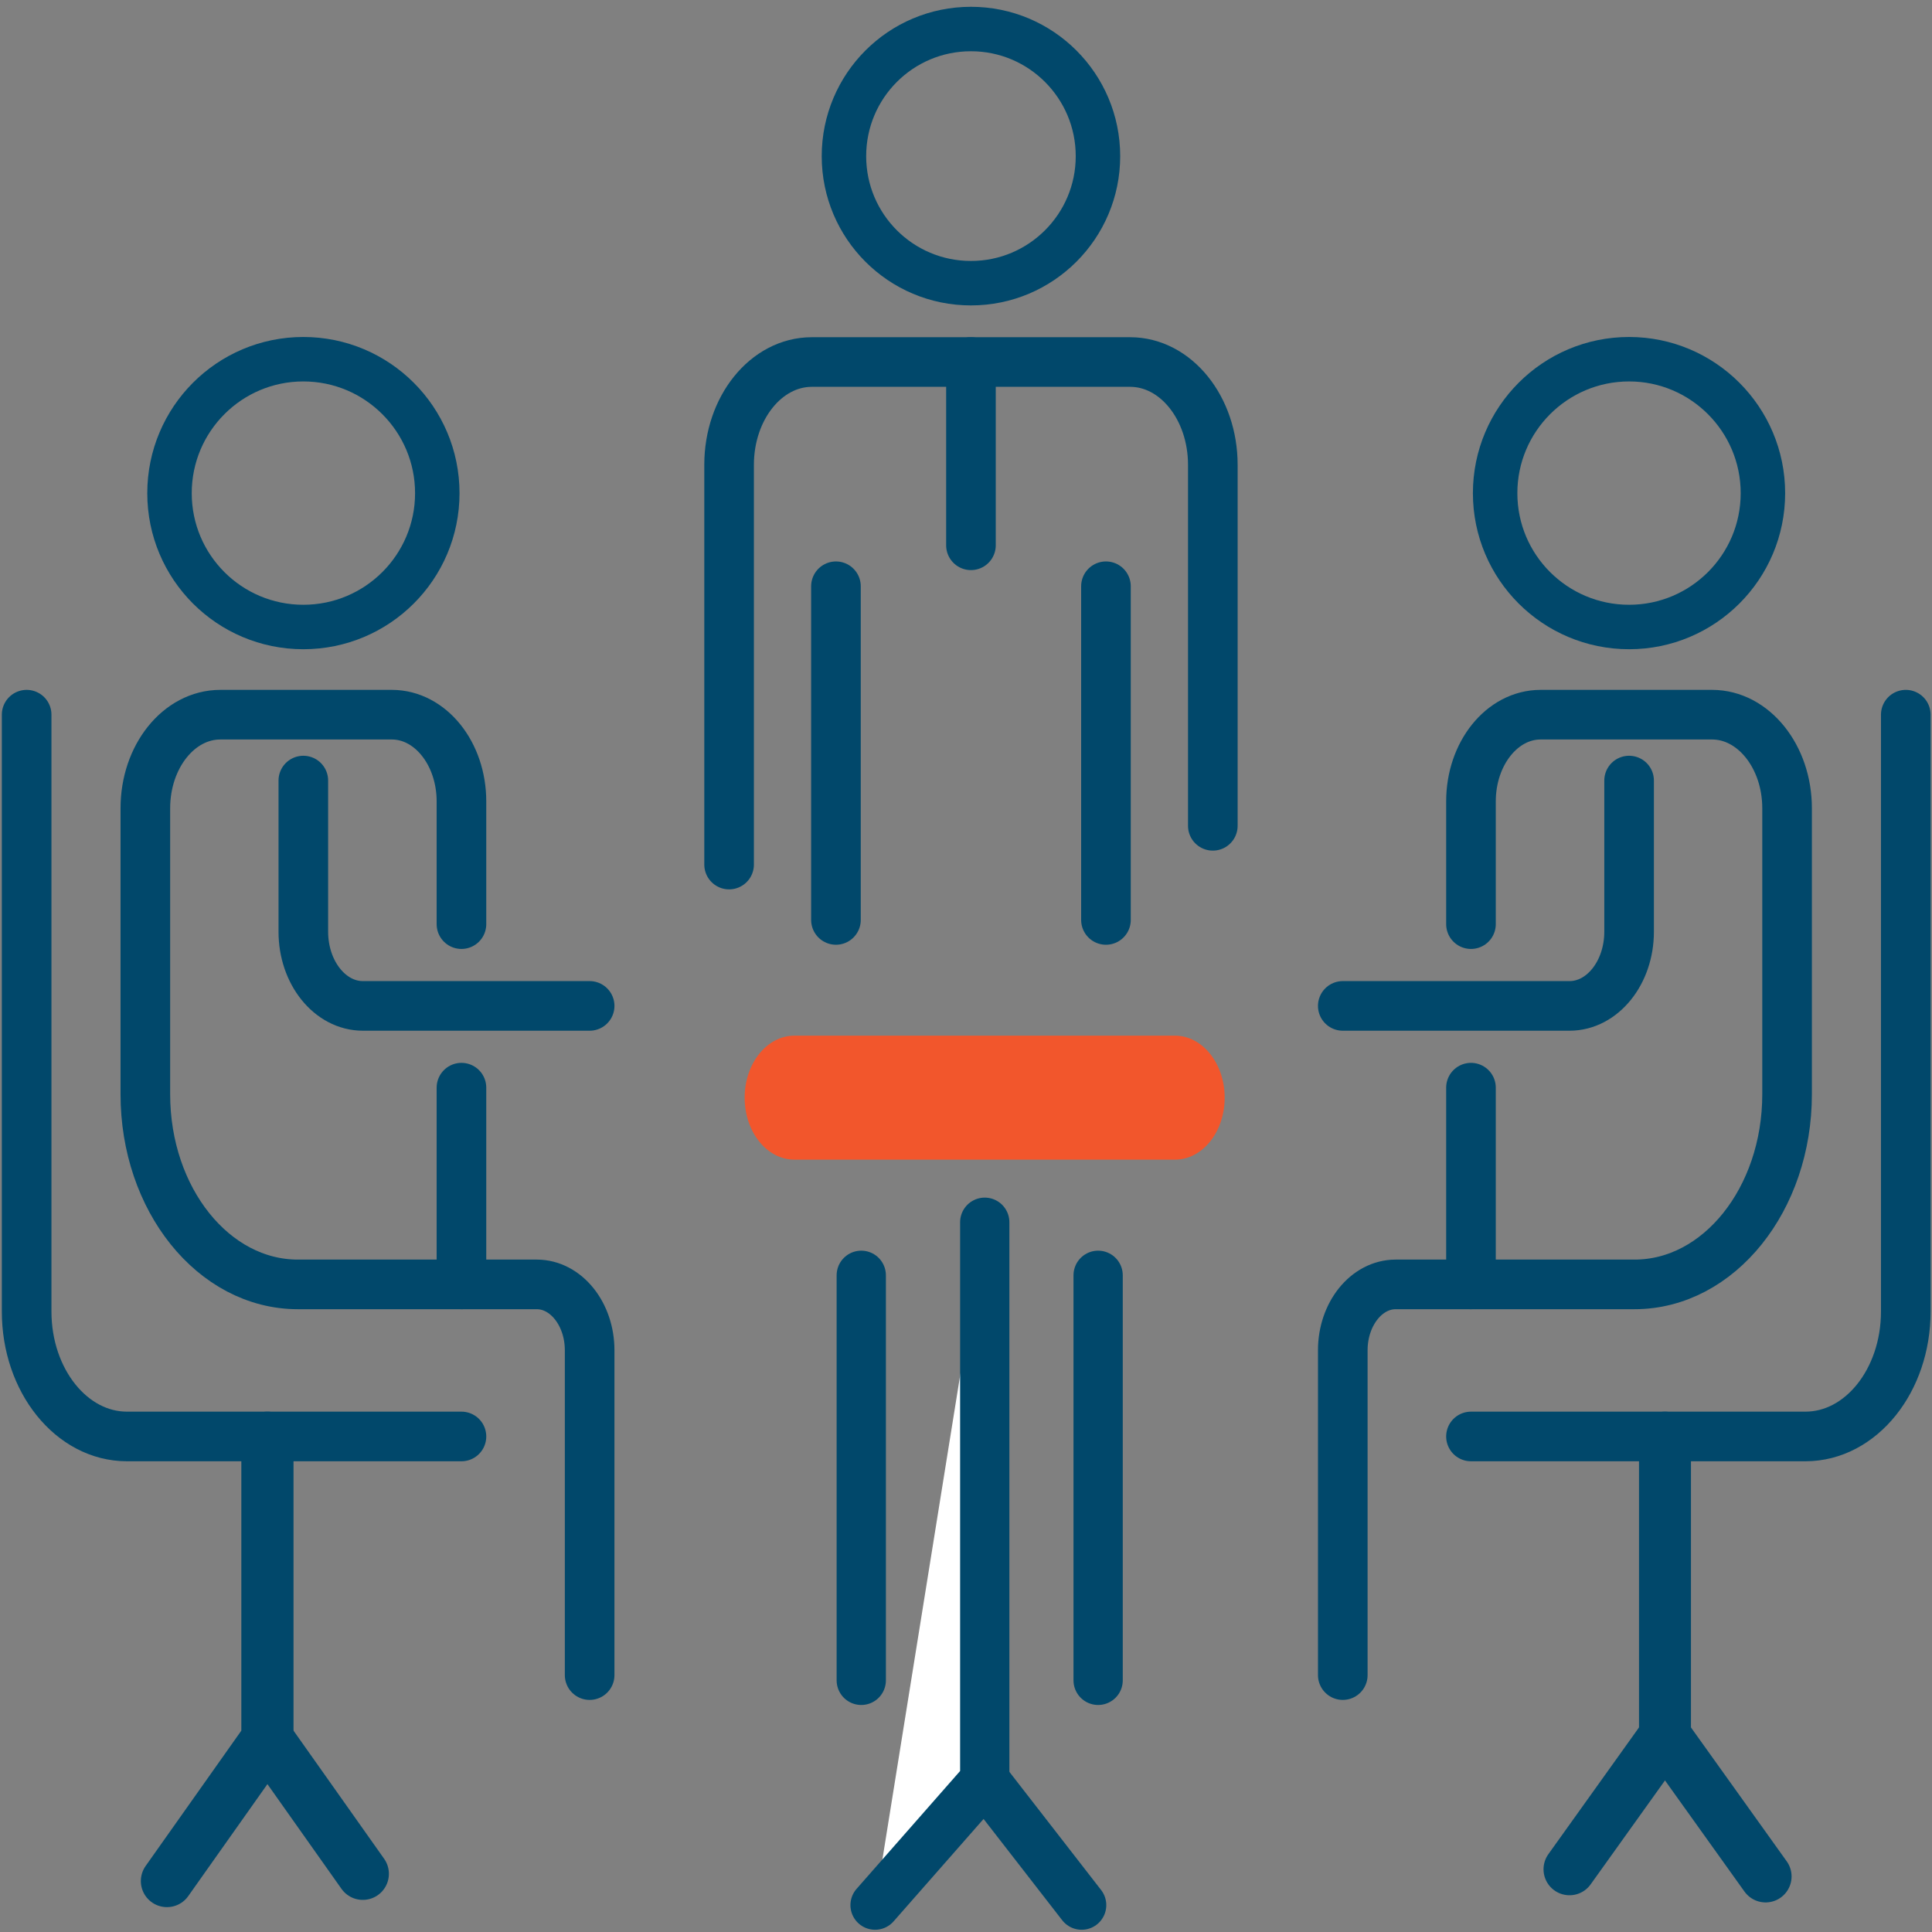 <?xml version="1.0" encoding="UTF-8" standalone="no"?>
<!-- Created with Inkscape (http://www.inkscape.org/) -->

<svg
   width="600"
   height="600"
   viewBox="0 0 158.75 158.75"
   version="1.1"
   id="svg6942"
   inkscape:version="1.1 (c68e22c387, 2021-05-23)"
   sodipodi:docname="Member-Engagement-Icon.svg"
   xmlns:inkscape="http://www.inkscape.org/namespaces/inkscape"
   xmlns:sodipodi="http://sodipodi.sourceforge.net/DTD/sodipodi-0.dtd"
   xmlns="http://www.w3.org/2000/svg"
   xmlns:svg="http://www.w3.org/2000/svg">
  <rect x="0" y="0" width="158.75" height="158.75" fill="#808080" stroke="none"/>
  <sodipodi:namedview
     id="namedview6944"
     pagecolor="#ffffff"
     bordercolor="#666666"
     borderopacity="1.0"
     inkscape:pageshadow="2"
     inkscape:pageopacity="0.0"
     inkscape:pagecheckerboard="0"
     inkscape:document-units="mm"
     showgrid="false"
     units="px"
     inkscape:zoom="2.0460067"
     inkscape:cx="125.36616"
     inkscape:cy="353.61565"
     inkscape:window-width="3200"
     inkscape:window-height="1721"
     inkscape:window-x="2391"
     inkscape:window-y="-9"
     inkscape:window-maximized="1"
     inkscape:current-layer="layer1" />
  <defs
     id="defs6939" />
  <g
     inkscape:label="Layer 1"
     inkscape:groupmode="layer"
     id="layer1">
    <path
       d="m -110.863,139.725 v 23.089 h -10.253"
       style="fill:none;stroke:#313b50;stroke-width:1.058;stroke-linecap:round;stroke-linejoin:round;stroke-miterlimit:10;stroke-dasharray:none;stroke-opacity:1"
       id="path1664" />
    <path
       d="m -117.86,127.31 h 6.997 v 1.644"
       style="fill:none;stroke:#313b50;stroke-width:1.058;stroke-linecap:round;stroke-linejoin:round;stroke-miterlimit:10;stroke-dasharray:none;stroke-opacity:1"
       id="path1666" />
    <path
       d="m -131.714,162.814 h -14.653 v -4.935"
       style="fill:none;stroke:#313b50;stroke-width:1.058;stroke-linecap:round;stroke-linejoin:round;stroke-miterlimit:10;stroke-dasharray:none;stroke-opacity:1"
       id="path1668" />
    <path
       d="m -122.195,166.021 -33.647,-11.331 11.332,-33.648 33.647,11.331 z"
       style="fill:none;stroke:#313b50;stroke-width:1.058;stroke-linecap:round;stroke-linejoin:round;stroke-miterlimit:10;stroke-dasharray:none;stroke-opacity:1"
       id="path1670" />
    <path
       d="m -133.085,124.89 c 0.554,-1.386 1.907,-2.364 3.49,-2.364 v 0 c 2.075,0 3.757,1.683 3.757,3.757 v 8.625 c 0,2.078 -1.682,3.757 -3.757,3.757 v 0 c -2.075,0 -3.757,-1.679 -3.757,-3.757 v -4.311"
       style="fill:none;stroke:#313b50;stroke-width:1.058;stroke-linecap:round;stroke-linejoin:round;stroke-miterlimit:10;stroke-dasharray:none;stroke-opacity:1"
       id="path1672" />
    <path
       d="m -130.53,130.598 v 4.311 c 0,0.519 0.419,0.935 0.935,0.935"
       style="fill:none;stroke:#313b50;stroke-width:1.058;stroke-linecap:round;stroke-linejoin:round;stroke-miterlimit:10;stroke-dasharray:none;stroke-opacity:1"
       id="path1674" />
    <path
       d="m -140.687,142.007 13.52,4.551"
       style="fill:none;stroke:#313b50;stroke-width:1.058;stroke-linecap:round;stroke-linejoin:round;stroke-miterlimit:10;stroke-dasharray:none;stroke-opacity:1"
       id="path1676" />
    <path
       d="m -142.686,147.429 13.52,4.554"
       style="fill:none;stroke:#313b50;stroke-width:1.058;stroke-linecap:round;stroke-linejoin:round;stroke-miterlimit:10;stroke-dasharray:none;stroke-opacity:1"
       id="path1678" />
    <path
       d="m -148.093,138.313 -5.068,15.046 14.466,4.872 -2.603,-2.106 c -4.376,-3.538 -6.892,-8.883 -6.831,-14.51 l 0.036,-3.302"
       style="fill:#f25635;fill-opacity:1;fill-rule:nonzero;stroke:none;stroke-width:0.035"
       id="path1680" />
    <path
       d="m -18.456,10.556 h -41.454 v 14.062 h 41.454 V 10.556"
       style="fill:#01486b;fill-opacity:1;fill-rule:nonzero;stroke:none;stroke-width:0.121"
       id="path1210-1" />
    <path
       d="M -17.292,-7.548 H -58.746 V 6.514 H -17.292 V -7.548"
       style="fill:#f2562c;fill-opacity:1;fill-rule:nonzero;stroke:none;stroke-width:0.121"
       id="path1210-8" />
    <path
       d="m -48.72,206.493 v -4.008 h 1.569 c 0.866,0 1.568,0.702 1.568,1.57"
       style="fill:none;stroke:#313b50;stroke-width:1.058;stroke-linecap:round;stroke-linejoin:round;stroke-miterlimit:10;stroke-dasharray:none;stroke-opacity:1"
       id="path1522" />
    <path
       d="m -39.318,209.668 c -0.078,2.97 -0.57,5.92 -1.481,8.752 -0.295,0.914 -0.436,1.633 -0.436,1.633 h -6.739"
       style="fill:none;stroke:#313b50;stroke-width:1.058;stroke-linecap:round;stroke-linejoin:round;stroke-miterlimit:10;stroke-dasharray:none;stroke-opacity:1"
       id="path1524" />
    <path
       d="m -48.72,202.485 v -4.166 c 0,-0.868 -0.702,-1.57 -1.569,-1.57 v 0 c -0.866,0 -1.569,0.702 -1.569,1.57 v 11.613 l -1.082,-2.815 c -0.276,-0.716 -0.966,-1.192 -1.736,-1.192 v 0 c -1.027,0 -1.86,0.833 -1.86,1.859 v 0 c 0,1.884 0.494,3.739 1.461,5.355 0.37,0.621 0.815,1.256 1.337,1.841 1.928,2.152 2.438,5.073 2.438,5.073"
       style="fill:none;stroke:#313b50;stroke-width:1.058;stroke-linecap:round;stroke-linejoin:round;stroke-miterlimit:10;stroke-dasharray:none;stroke-opacity:1"
       id="path1526" />
    <path
       d="m -45.582,207.664 v -4.008 h 1.569 c 0.866,0 1.569,0.702 1.569,1.57 v 3.799"
       style="fill:none;stroke:#313b50;stroke-width:1.058;stroke-linecap:round;stroke-linejoin:round;stroke-miterlimit:10;stroke-dasharray:none;stroke-opacity:1"
       id="path1528" />
    <path
       d="m -42.445,205.66 h 1.569 c 0.866,0 1.568,0.702 1.568,1.57 v 2.438"
       style="fill:none;stroke:#313b50;stroke-width:1.058;stroke-linecap:round;stroke-linejoin:round;stroke-miterlimit:10;stroke-dasharray:none;stroke-opacity:1"
       id="path1530" />
    <path
       d="m -52.532,226.989 v -4.826 h 12.164 v 4.826"
       style="fill:none;stroke:#313b50;stroke-width:1.058;stroke-linecap:round;stroke-linejoin:round;stroke-miterlimit:10;stroke-dasharray:none;stroke-opacity:1"
       id="path1532" />
    <path
       d="m -55.905,225.031 h -22.021 c -1.117,0 -2.022,-0.907 -2.022,-2.021 v -37.289 c 0,-1.118 0.905,-2.021 2.022,-2.021 h 30.323 c 1.117,0 2.022,0.903 2.022,2.021 v 14.101"
       style="fill:none;stroke:#313b50;stroke-width:1.058;stroke-linecap:round;stroke-linejoin:round;stroke-miterlimit:10;stroke-dasharray:none;stroke-opacity:1"
       id="path1534" />
    <path
       d="m -76.872,191.112 h 10.46"
       style="fill:none;stroke:#313b50;stroke-width:1.058;stroke-linecap:round;stroke-linejoin:round;stroke-miterlimit:10;stroke-dasharray:none;stroke-opacity:1"
       id="path1536" />
    <path
       d="m -76.872,198.312 h 5.348"
       style="fill:none;stroke:#313b50;stroke-width:1.058;stroke-linecap:round;stroke-linejoin:round;stroke-miterlimit:10;stroke-dasharray:none;stroke-opacity:1"
       id="path1538" />
    <path
       d="m -59.763,198.312 h 5.151"
       style="fill:none;stroke:#313b50;stroke-width:1.058;stroke-linecap:round;stroke-linejoin:round;stroke-miterlimit:10;stroke-dasharray:none;stroke-opacity:1"
       id="path1540" />
    <path
       d="m -67.943,196.372 v 0 c 0.671,0 1.215,0.543 1.215,1.214 v 1.453 c 0,0.67 -0.544,1.214 -1.215,1.214 v 0 c -0.671,0 -1.215,-0.543 -1.215,-1.214"
       style="fill:none;stroke:#313b50;stroke-width:1.058;stroke-linecap:round;stroke-linejoin:round;stroke-miterlimit:10;stroke-dasharray:none;stroke-opacity:1"
       id="path1542" />
    <path
       d="m -63.304,196.372 v 0 c 0.671,0 1.215,0.543 1.215,1.214 v 1.453 c 0,0.67 -0.544,1.214 -1.215,1.214 v 0 c -0.671,0 -1.215,-0.543 -1.215,-1.214"
       style="fill:none;stroke:#313b50;stroke-width:1.058;stroke-linecap:round;stroke-linejoin:round;stroke-miterlimit:10;stroke-dasharray:none;stroke-opacity:1"
       id="path1544" />
    <path
       d="m -62.98,189.171 v 0 c 0.671,0 1.215,0.547 1.215,1.217 v 1.45 c 0,0.67 -0.544,1.217 -1.215,1.217 v 0 c -0.671,0 -1.215,-0.547 -1.215,-1.217"
       style="fill:none;stroke:#313b50;stroke-width:1.058;stroke-linecap:round;stroke-linejoin:round;stroke-miterlimit:10;stroke-dasharray:none;stroke-opacity:1"
       id="path1546" />
    <path
       d="m -58.342,189.171 v 0 c 0.671,0 1.215,0.547 1.215,1.217 v 1.45 c 0,0.67 -0.544,1.217 -1.215,1.217 v 0 c -0.671,0 -1.215,-0.547 -1.215,-1.217"
       style="fill:none;stroke:#313b50;stroke-width:1.058;stroke-linecap:round;stroke-linejoin:round;stroke-miterlimit:10;stroke-dasharray:none;stroke-opacity:1"
       id="path1548" />
    <path
       d="m -53.703,189.171 v 0 c 0.671,0 1.215,0.547 1.215,1.217 v 1.45 c 0,0.67 -0.544,1.217 -1.215,1.217 v 0 c -0.671,0 -1.215,-0.547 -1.215,-1.217"
       style="fill:none;stroke:#313b50;stroke-width:1.058;stroke-linecap:round;stroke-linejoin:round;stroke-miterlimit:10;stroke-dasharray:none;stroke-opacity:1"
       id="path1550" />
    <path
       d="m -71.019,204.21 v 0 c 0.671,0 1.215,0.543 1.215,1.214 v 1.45 c 0,0.674 -0.544,1.217 -1.215,1.217 v 0 c -0.671,0 -1.215,-0.543 -1.215,-1.217"
       style="fill:none;stroke:#313b50;stroke-width:1.058;stroke-linecap:round;stroke-linejoin:round;stroke-miterlimit:10;stroke-dasharray:none;stroke-opacity:1"
       id="path1552" />
    <path
       d="m -66.381,204.21 v 0 c 0.671,0 1.215,0.543 1.215,1.214 v 1.45 c 0,0.674 -0.544,1.217 -1.215,1.217 v 0 c -0.671,0 -1.215,-0.543 -1.215,-1.217"
       style="fill:none;stroke:#313b50;stroke-width:1.058;stroke-linecap:round;stroke-linejoin:round;stroke-miterlimit:10;stroke-dasharray:none;stroke-opacity:1"
       id="path1554" />
    <path
       d="m -62.98,206.151 h 4.108"
       style="fill:none;stroke:#313b50;stroke-width:1.058;stroke-linecap:round;stroke-linejoin:round;stroke-miterlimit:10;stroke-dasharray:none;stroke-opacity:1"
       id="path1556" />
    <path
       d="m -76.872,206.151 h 2.674"
       style="fill:none;stroke:#313b50;stroke-width:1.058;stroke-linecap:round;stroke-linejoin:round;stroke-miterlimit:10;stroke-dasharray:none;stroke-opacity:1"
       id="path1558" />
    <path
       d="m -64.491,222.915 -3.217,-1.39 c -4.151,-1.789 -7.473,-5.084 -9.297,-9.218 l -0.826,-1.873 v 12.481 h 13.341"
       style="fill:#f25635;fill-opacity:1;fill-rule:nonzero;stroke:none;stroke-width:0.035"
       id="path1560" />
    <path
       d="m 2.189,58.724 v 49.042 c 0,5.672 3.69,10.266 8.244,10.266 h 27.484"
       style="fill:none;stroke:#01486b;stroke-width:4.077;stroke-linecap:round;stroke-linejoin:round;stroke-miterlimit:10;stroke-dasharray:none;stroke-opacity:1"
       id="path5600" />
    <path
       d="m 35.932,40.524 c 0,6.076 -4.932,10.996 -11.008,10.996 -6.076,0 -10.996,-4.92 -10.996,-10.996 0,-6.076 4.92,-11.008 10.996,-11.008 6.076,0 11.008,4.932 11.008,11.008 z"
       style="fill:none;stroke:#01486b;stroke-width:3.653;stroke-linecap:round;stroke-linejoin:round;stroke-miterlimit:10;stroke-dasharray:none;stroke-opacity:1"
       id="path5602" />
    <path
       d="m 37.917,89.372 v 16.165 h -13.444 c -6.929,0 -12.53,-6.991 -12.53,-15.62 V 66.412 c 0,-4.246 2.752,-7.688 6.162,-7.688 h 14.089 c 3.166,0 5.723,3.185 5.723,7.127 v 10.084"
       style="fill:none;stroke:#01486b;stroke-width:4.077;stroke-linecap:round;stroke-linejoin:round;stroke-miterlimit:10;stroke-dasharray:none;stroke-opacity:1"
       id="path5604" />
    <path
       d="m 24.924,64.138 v 12.42 c 0,3.367 2.192,6.096 4.895,6.096 h 18.631"
       style="fill:none;stroke:#01486b;stroke-width:4.077;stroke-linecap:round;stroke-linejoin:round;stroke-miterlimit:10;stroke-dasharray:none;stroke-opacity:1"
       id="path5606" />
    <path
       d="m 37.917,105.537 h 6.186 c 2.399,0 4.347,2.426 4.347,5.414 v 26.69"
       style="fill:none;stroke:#01486b;stroke-width:4.077;stroke-linecap:round;stroke-linejoin:round;stroke-miterlimit:10;stroke-dasharray:none;stroke-opacity:1"
       id="path5608" />
    <path
       d="m 21.974,118.138 v 24.748 l -8.257,11.677"
       style="fill:none;stroke:#01486b;stroke-width:4.288;stroke-linecap:round;stroke-linejoin:round;stroke-miterlimit:10;stroke-dasharray:none;stroke-opacity:1"
       id="path5610" />
    <path
       d="m 21.974,142.886 7.837,11.082"
       style="fill:none;stroke:#01486b;stroke-width:4.288;stroke-linecap:round;stroke-linejoin:round;stroke-miterlimit:10;stroke-dasharray:none;stroke-opacity:1"
       id="path5612" />
    <path
       d="m 156.596,58.724 v 49.042 c 0,5.672 -3.69,10.266 -8.244,10.266 h -27.484"
       style="fill:none;stroke:#01486b;stroke-width:4.077;stroke-linecap:round;stroke-linejoin:round;stroke-miterlimit:10;stroke-dasharray:none;stroke-opacity:1"
       id="path5614" />
    <path
       d="m 122.853,40.524 c 0,6.076 4.932,10.996 11.008,10.996 6.064,0 10.996,-4.92 10.996,-10.996 0,-6.076 -4.932,-11.008 -10.996,-11.008 -6.076,0 -11.008,4.932 -11.008,11.008 z"
       style="fill:none;stroke:#01486b;stroke-width:3.653;stroke-linecap:round;stroke-linejoin:round;stroke-miterlimit:10;stroke-dasharray:none;stroke-opacity:1"
       id="path5616" />
    <path
       d="m 120.868,89.372 v 16.165 h 13.444 c 6.917,0 12.53,-6.991 12.53,-15.62 V 66.412 c 0,-4.246 -2.764,-7.688 -6.162,-7.688 h -14.089 c -3.166,0 -5.723,3.185 -5.723,7.127 v 10.084"
       style="fill:none;stroke:#01486b;stroke-width:4.077;stroke-linecap:round;stroke-linejoin:round;stroke-miterlimit:10;stroke-dasharray:none;stroke-opacity:1"
       id="path5618" />
    <path
       d="m 133.861,64.138 v 12.42 c 0,3.367 -2.192,6.096 -4.895,6.096 h -18.631"
       style="fill:none;stroke:#01486b;stroke-width:4.077;stroke-linecap:round;stroke-linejoin:round;stroke-miterlimit:10;stroke-dasharray:none;stroke-opacity:1"
       id="path5620" />
    <path
       d="m 120.868,105.537 h -6.186 c -2.399,0 -4.347,2.426 -4.347,5.414 v 26.69"
       style="fill:none;stroke:#01486b;stroke-width:4.077;stroke-linecap:round;stroke-linejoin:round;stroke-miterlimit:10;stroke-dasharray:none;stroke-opacity:1"
       id="path5622" />
    <path
       d="m 136.81,118.129 v 24.497 l 8.267,11.559"
       style="fill:none;stroke:#01486b;stroke-width:4.269;stroke-linecap:round;stroke-linejoin:round;stroke-miterlimit:10;stroke-dasharray:none;stroke-opacity:1"
       id="path5624" />
    <path
       d="m 136.81,142.626 -7.846,10.97"
       style="fill:none;stroke:#01486b;stroke-width:4.269;stroke-linecap:round;stroke-linejoin:round;stroke-miterlimit:10;stroke-dasharray:none;stroke-opacity:1"
       id="path5626" />
    <path
       d="M 96.538,85.098 H 65.279 c -2.265,0 -4.092,2.29 -4.092,5.095 v 0 c 0,2.821 1.827,5.095 4.092,5.095 h 31.259 c 2.265,0 4.092,-2.275 4.092,-5.095 v 0 c 0,-2.805 -1.827,-5.095 -4.092,-5.095"
       style="fill:#f2562c;fill-opacity:1;fill-rule:nonzero;stroke:none;stroke-width:0.136"
       id="path5628" />
    <path
       d="m 80.915,100.43 v 45.854 l -9.012,10.258"
       style="fill:#ffffff;fill-opacity:1;fill-rule:nonzero;stroke:#01486b;stroke-width:0.135;stroke-opacity:1"
       id="path5630" />
    <path
       d="m 80.915,100.43 v 45.854 l -9.012,10.258"
       style="fill:none;stroke:#01486b;stroke-width:4.048;stroke-linecap:round;stroke-linejoin:round;stroke-miterlimit:10;stroke-dasharray:none;stroke-opacity:1"
       id="path5632" />
    <path
       d="m 80.915,146.284 7.963,10.258"
       style="fill:#ffffff;fill-opacity:1;fill-rule:nonzero;stroke:#01486b;stroke-width:0.135;stroke-opacity:1"
       id="path5634" />
    <path
       d="m 80.915,146.284 7.963,10.258"
       style="fill:none;stroke:#01486b;stroke-width:4.048;stroke-linecap:round;stroke-linejoin:round;stroke-miterlimit:10;stroke-dasharray:none;stroke-opacity:1"
       id="path5636" />
    <path
       d="M 90.875,48.172 V 75.59"
       style="fill:none;stroke:#01486b;stroke-width:4.077;stroke-linecap:round;stroke-linejoin:round;stroke-miterlimit:10;stroke-dasharray:none;stroke-opacity:1"
       id="path5638" />
    <path
       d="m 90.218,12.833 c 0,5.76 -4.676,10.436 -10.436,10.436 -5.772,0 -10.436,-4.676 -10.436,-10.436 0,-5.772 4.664,-10.448 10.436,-10.448 5.76,0 10.436,4.676 10.436,10.448 z"
       style="fill:none;stroke:#01486b;stroke-width:3.653;stroke-linecap:round;stroke-linejoin:round;stroke-miterlimit:10;stroke-dasharray:none;stroke-opacity:1"
       id="path5640" />
    <path
       d="M 59.909,71.04 V 38.194 c 0,-4.671 3.044,-8.447 6.795,-8.447 h 26.157 c 3.751,0 6.795,3.776 6.795,8.447 v 29.662"
       style="fill:none;stroke:#01486b;stroke-width:4.077;stroke-linecap:round;stroke-linejoin:round;stroke-miterlimit:10;stroke-dasharray:none;stroke-opacity:1"
       id="path5642" />
    <path
       d="M 68.689,75.59 V 48.172"
       style="fill:none;stroke:#01486b;stroke-width:4.077;stroke-linecap:round;stroke-linejoin:round;stroke-miterlimit:10;stroke-dasharray:none;stroke-opacity:1"
       id="path5644" />
    <path
       d="M 79.782,29.747 V 44.806"
       style="fill:none;stroke:#01486b;stroke-width:4.077;stroke-linecap:round;stroke-linejoin:round;stroke-miterlimit:10;stroke-dasharray:none;stroke-opacity:1"
       id="path5646" />
    <path
       d="m 70.769,104.79 v 33.282"
       style="fill:none;stroke:#01486b;stroke-width:4.048;stroke-linecap:round;stroke-linejoin:round;stroke-miterlimit:10;stroke-dasharray:none;stroke-opacity:1"
       id="path5648" />
    <path
       d="m 90.232,104.79 v 33.282"
       style="fill:none;stroke:#01486b;stroke-width:4.048;stroke-linecap:round;stroke-linejoin:round;stroke-miterlimit:10;stroke-dasharray:none;stroke-opacity:1"
       id="path5650" />
    <path
       d="m -67.135,138.943 c 0,1.058 0.857,1.916 1.916,1.916 1.058,0 1.919,-0.857 1.919,-1.916 0,-1.058 -0.787,-1.549 -1.919,-1.916 -1.005,-0.328 -1.916,-0.857 -1.916,-1.919 0,-1.058 0.857,-1.916 1.916,-1.916 1.058,0 1.919,0.857 1.919,1.916"
       style="fill:none;stroke:#313b50;stroke-width:1.058;stroke-linecap:round;stroke-linejoin:round;stroke-miterlimit:10;stroke-dasharray:none;stroke-opacity:1"
       id="path2584" />
    <path
       d="M -65.22,132.124 V 133.207"
       style="fill:none;stroke:#313b50;stroke-width:1.058;stroke-linecap:round;stroke-linejoin:round;stroke-miterlimit:10;stroke-dasharray:none;stroke-opacity:1"
       id="path2586" />
    <path
       d="m -65.22,140.859 v 1.083"
       style="fill:none;stroke:#313b50;stroke-width:1.058;stroke-linecap:round;stroke-linejoin:round;stroke-miterlimit:10;stroke-dasharray:none;stroke-opacity:1"
       id="path2588" />
    <path
       d="m -70.6,144.485 h 10.76"
       style="fill:none;stroke:#313b50;stroke-width:1.058;stroke-linecap:round;stroke-linejoin:round;stroke-miterlimit:10;stroke-dasharray:none;stroke-opacity:1"
       id="path2590" />
    <path
       d="m -70.6,148.267 h 10.76"
       style="fill:none;stroke:#313b50;stroke-width:1.058;stroke-linecap:round;stroke-linejoin:round;stroke-miterlimit:10;stroke-dasharray:none;stroke-opacity:1"
       id="path2592" />
    <path
       d="m -60.69,120.782 h -9.056 c -0.392,0 -0.713,0.321 -0.713,0.713 v 3.888 c 0,0.833 0.674,1.506 1.506,1.506 h 0.021 c 0.628,0 1.164,-0.399 1.408,-0.974 0.381,-0.9 1.27,-1.528 2.304,-1.528 1.037,0 1.926,0.628 2.307,1.528 0.243,0.575 0.78,0.974 1.408,0.974 h 0.021 c 0.833,0 1.506,-0.674 1.506,-1.506 v -3.888 c 0,-0.392 -0.321,-0.713 -0.713,-0.713 z"
       style="fill:none;stroke:#313b50;stroke-width:1.058;stroke-linecap:round;stroke-linejoin:round;stroke-miterlimit:10;stroke-dasharray:none;stroke-opacity:1"
       id="path2594" />
    <path
       d="m -46.05,136.119 v 18.692 c 0,4.138 -3.355,7.493 -7.497,7.493 h -24.811 v -3.313"
       style="fill:none;stroke:#313b50;stroke-width:1.058;stroke-linecap:round;stroke-linejoin:round;stroke-miterlimit:10;stroke-dasharray:none;stroke-opacity:1"
       id="path2602"
       sodipodi:nodetypes="csscc" />
    <path
       d="m -42.726,134.005 v 24.133 c 0,4.138 -3.355,7.493 -7.497,7.493 h -24.811 v -3.313"
       style="fill:none;stroke:#313b50;stroke-width:1.058;stroke-linecap:round;stroke-linejoin:round;stroke-miterlimit:10;stroke-dasharray:none;stroke-opacity:1"
       id="path2602-4"
       sodipodi:nodetypes="csscc" />
    <path
       d="m -72.872,120.782 h -8.202 v 38.209 h 24.941 c 1.15,0 2.081,-0.931 2.081,-2.078 v -2.611 h 2.607 c 1.15,0 2.078,-1.156 2.078,-2.306 V 136.053 m -6.305,-15.271 h -1.893"
       style="fill:none;stroke:#313b50;stroke-width:1.058;stroke-linecap:round;stroke-linejoin:round;stroke-miterlimit:10;stroke-dasharray:none;stroke-opacity:1"
       id="path2604"
       sodipodi:nodetypes="cccsscssccc" />
    <path
       d="m -64.31,156.875 v 0 c -6.731,-2.759 -11.973,-8.244 -14.429,-15.092 l -0.219,-0.61 v 15.702 h 14.647"
       style="fill:#4fc4c5;fill-opacity:1;fill-rule:nonzero;stroke:none;stroke-width:0.035"
       id="path2606" />
    <path
       d="m -54.552,126.281 c 0,-3.736 3.029,-6.766 6.765,-6.766 3.736,0 6.765,3.03 6.765,6.766 0,3.736 -3.029,6.763 -6.765,6.763 -3.736,0 -6.765,-3.027 -6.765,-6.763 z"
       style="fill:none;stroke:#313b50;stroke-width:1.058;stroke-linecap:round;stroke-linejoin:round;stroke-miterlimit:10;stroke-dasharray:none;stroke-opacity:1"
       id="path1286" />
    <path
       d="m -50.688,126.63 2.312,2.064 3.742,-4.576"
       style="fill:none;stroke:#313b50;stroke-width:1.058;stroke-linecap:round;stroke-linejoin:round;stroke-miterlimit:10;stroke-dasharray:none;stroke-opacity:1"
       id="path1288" />
    <path
       d="m -104.607,203.37 c 1.18,-5.048 1.098,-13.885 -11.505,-18.754"
       style="fill:none;stroke:#313b50;stroke-width:1.058;stroke-linecap:round;stroke-linejoin:miter;stroke-miterlimit:10;stroke-dasharray:none;stroke-opacity:1"
       id="path6380" />
    <path
       d="m -117.344,186.871 -1.306,-3.45 3.455,-1.309"
       style="fill:none;stroke:#313b50;stroke-width:1.058;stroke-linecap:round;stroke-linejoin:miter;stroke-miterlimit:10;stroke-dasharray:none;stroke-opacity:1"
       id="path6382" />
    <path
       d="m -146.572,199.021 c -0.775,4.364 -1.198,15.674 14.249,18.782"
       style="fill:none;stroke:#313b50;stroke-width:1.058;stroke-linecap:round;stroke-linejoin:miter;stroke-miterlimit:10;stroke-dasharray:none;stroke-opacity:1"
       id="path6384" />
    <path
       d="m -131.491,215.368 1.872,3.182 -3.184,1.873"
       style="fill:none;stroke:#313b50;stroke-width:1.058;stroke-linecap:round;stroke-linejoin:miter;stroke-miterlimit:10;stroke-dasharray:none;stroke-opacity:1"
       id="path6386" />
    <path
       d="m -147.272,179.357 v 13.811 c 0,0.6 0.485,1.083 1.084,1.083 h 22.22 c 0.599,0 1.084,-0.483 1.084,-1.083 V 180.267 c 0,-0.501 -0.408,-0.91 -0.91,-0.91 h -14.792"
       style="fill:none;stroke:#313b50;stroke-width:1.058;stroke-linecap:round;stroke-linejoin:miter;stroke-miterlimit:10;stroke-dasharray:none;stroke-opacity:1"
       id="path6388" />
    <path
       d="m -147.272,179.357 v -2.992 h 6.515 c 0.741,0 1.395,0.483 1.614,1.189 l 0.557,1.803 h -4.191"
       style="fill:none;stroke:#313b50;stroke-width:1.058;stroke-linecap:round;stroke-linejoin:miter;stroke-miterlimit:10;stroke-dasharray:none;stroke-opacity:1"
       id="path6390" />
    <path
       d="m -139.722,194.251 v -4.343 c 0,-0.974 0.791,-1.764 1.766,-1.764 h 5.756 c 0.975,0 1.766,0.79 1.766,1.764 v 4.343"
       style="fill:none;stroke:#313b50;stroke-width:1.058;stroke-linecap:round;stroke-linejoin:miter;stroke-miterlimit:10;stroke-dasharray:none;stroke-opacity:1"
       id="path6392" />
    <path
       d="m -126.201,207.057 v 13.811 c 0,0.6 0.485,1.083 1.084,1.083 h 22.22 c 0.599,0 1.084,-0.483 1.084,-1.083 v -12.901 c 0,-0.504 -0.407,-0.91 -0.91,-0.91 h -14.791"
       style="fill:none;stroke:#313b50;stroke-width:1.058;stroke-linecap:round;stroke-linejoin:miter;stroke-miterlimit:10;stroke-dasharray:none;stroke-opacity:1"
       id="path6394" />
    <path
       d="m -126.201,207.057 v -2.995 h 6.515 c 0.741,0 1.395,0.483 1.614,1.192 l 0.557,1.803 h -4.192"
       style="fill:none;stroke:#313b50;stroke-width:1.058;stroke-linecap:round;stroke-linejoin:miter;stroke-miterlimit:10;stroke-dasharray:none;stroke-opacity:1"
       id="path6396" />
    <path
       d="m -118.65,221.951 v -4.343 c 0,-0.974 0.791,-1.767 1.766,-1.767 h 5.756 c 0.975,0 1.766,0.794 1.766,1.767 v 4.343"
       style="fill:none;stroke:#313b50;stroke-width:1.058;stroke-linecap:round;stroke-linejoin:miter;stroke-miterlimit:10;stroke-dasharray:none;stroke-opacity:1"
       id="path6398" />
    <path
       d="m -131.115,181.474 0.791,0.497 c 2.003,1.256 3.634,3.023 4.725,5.122 0.19,0.363 0.391,0.751 0.599,1.15 v -6.77 h -6.115"
       style="fill:#4fc4c5;fill-opacity:1;fill-rule:nonzero;stroke:none;stroke-width:0.035"
       id="path6400" />
    <path
       d="m -109.768,209.071 0.791,0.497 c 2.003,1.256 3.634,3.023 4.725,5.122 0.19,0.363 0.391,0.751 0.599,1.15 v -6.77 h -6.114"
       style="fill:#f25635;fill-opacity:1;fill-rule:nonzero;stroke:none;stroke-width:0.035"
       id="path6402" />
  </g>
</svg>
